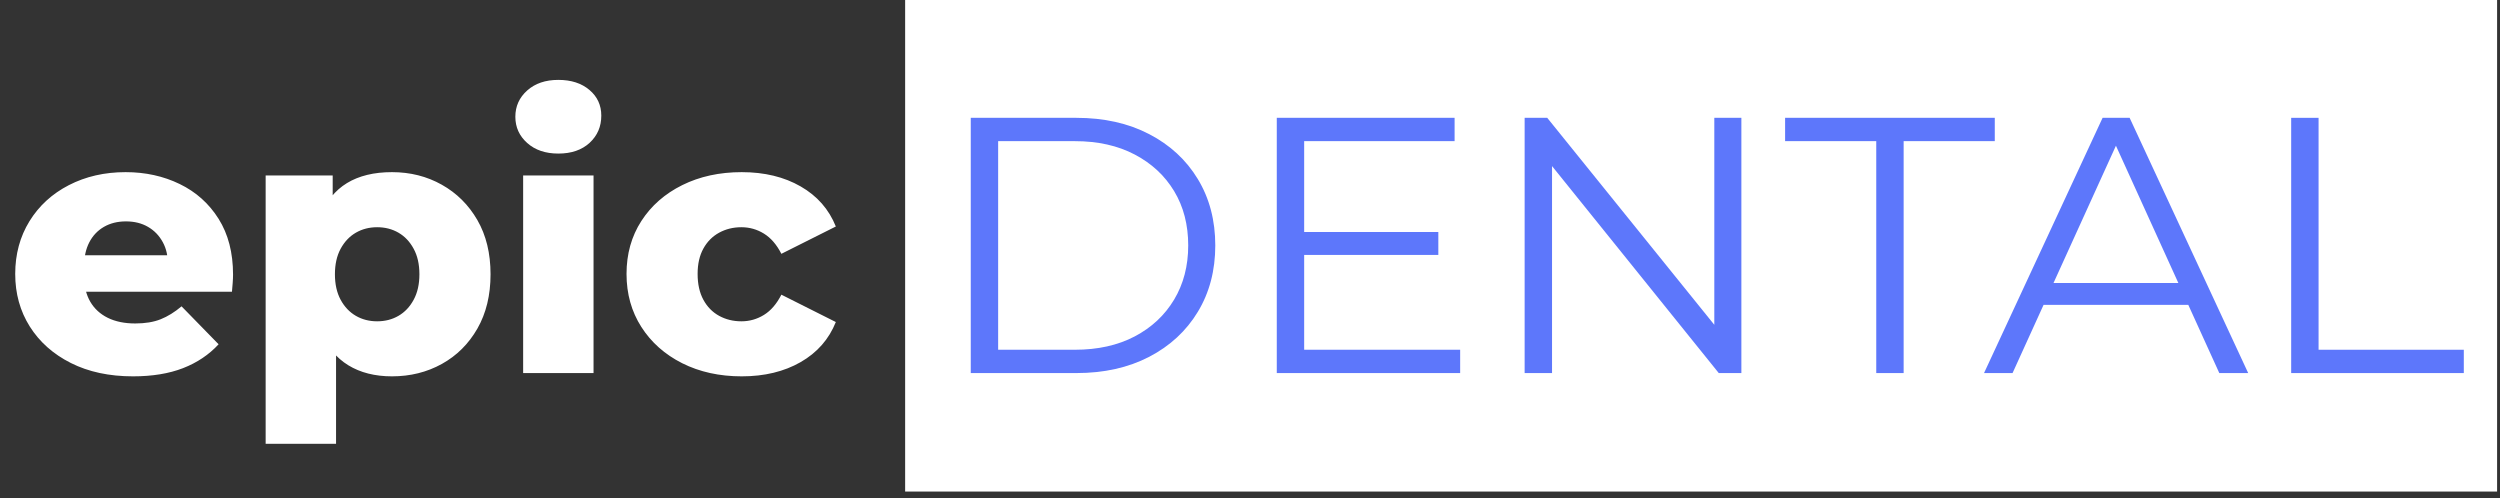<svg width="316" height="63" viewBox="0 0 316 63" fill="none" xmlns="http://www.w3.org/2000/svg">
<rect x="0" y="0" width="316" height="63" fill="#333333" stroke="none"/>
<path d="M16.814 47.57C13.815 47.57 11.199 47.01 8.966 45.889C6.736 44.768 5.004 43.232 3.77 41.28C2.539 39.328 1.923 37.109 1.923 34.622C1.923 32.131 2.524 29.912 3.724 27.963C4.927 26.012 6.589 24.49 8.709 23.4C10.833 22.306 13.221 21.759 15.875 21.759C18.375 21.759 20.654 22.259 22.712 23.259C24.774 24.258 26.414 25.725 27.631 27.66C28.849 29.596 29.457 31.946 29.457 34.713C29.457 35.019 29.442 35.372 29.411 35.773C29.38 36.173 29.349 36.542 29.319 36.878H9.227V32.269H24.584L21.215 33.562C21.245 32.424 21.033 31.442 20.578 30.614C20.127 29.782 19.503 29.136 18.706 28.675C17.913 28.214 16.985 27.984 15.921 27.984C14.861 27.984 13.933 28.214 13.136 28.675C12.339 29.136 11.722 29.789 11.284 30.634C10.85 31.479 10.633 32.47 10.633 33.607V34.945C10.633 36.173 10.889 37.233 11.402 38.125C11.919 39.014 12.661 39.697 13.628 40.175C14.596 40.649 15.752 40.886 17.096 40.886C18.344 40.886 19.412 40.71 20.302 40.356C21.191 40.003 22.073 39.458 22.948 38.721L27.631 43.517C26.414 44.836 24.914 45.842 23.133 46.535C21.355 47.225 19.248 47.57 16.814 47.57ZM49.546 47.57C47.391 47.57 45.55 47.102 44.021 46.167C42.493 45.228 41.33 43.814 40.534 41.926C39.737 40.035 39.339 37.615 39.339 34.667C39.339 31.686 39.713 29.251 40.462 27.363C41.211 25.471 42.343 24.065 43.857 23.142C45.372 22.22 47.268 21.759 49.546 21.759C51.857 21.759 53.957 22.289 55.844 23.349C57.735 24.41 59.235 25.9 60.343 27.822C61.451 29.744 62.005 32.025 62.005 34.667C62.005 37.309 61.451 39.597 60.343 41.533C59.235 43.468 57.735 44.959 55.844 46.005C53.957 47.048 51.857 47.57 49.546 47.57ZM33.578 56.096V22.178H42.052V26.414L42.006 34.667L42.477 42.961V56.096H33.578ZM47.673 40.614C48.672 40.614 49.57 40.383 50.366 39.922C51.163 39.461 51.803 38.785 52.285 37.893C52.77 37.001 53.013 35.926 53.013 34.667C53.013 33.405 52.77 32.33 52.285 31.442C51.803 30.55 51.163 29.873 50.366 29.412C49.57 28.951 48.672 28.721 47.673 28.721C46.675 28.721 45.777 28.951 44.981 29.412C44.184 29.873 43.543 30.55 43.057 31.442C42.575 32.33 42.334 33.405 42.334 34.667C42.334 35.926 42.575 37.001 43.057 37.893C43.543 38.785 44.184 39.461 44.981 39.922C45.777 40.383 46.675 40.614 47.673 40.614ZM66.125 47.156V22.178H75.024V47.156H66.125ZM70.572 19.412C68.948 19.412 67.636 18.966 66.638 18.074C65.639 17.183 65.14 16.077 65.14 14.758C65.14 13.435 65.639 12.328 66.638 11.436C67.636 10.544 68.948 10.098 70.572 10.098C72.196 10.098 73.508 10.522 74.506 11.37C75.505 12.215 76.004 13.297 76.004 14.616C76.004 15.999 75.512 17.145 74.527 18.054C73.545 18.959 72.227 19.412 70.572 19.412ZM93.755 47.57C90.944 47.57 88.437 47.018 86.235 45.914C84.037 44.807 82.313 43.278 81.065 41.326C79.817 39.374 79.193 37.139 79.193 34.622C79.193 32.101 79.817 29.873 81.065 27.938C82.313 26.003 84.037 24.49 86.235 23.4C88.437 22.306 90.944 21.759 93.755 21.759C96.627 21.759 99.108 22.36 101.197 23.561C103.29 24.76 104.774 26.449 105.649 28.63L98.766 32.083C98.171 30.918 97.436 30.067 96.56 29.528C95.688 28.99 94.738 28.721 93.709 28.721C92.679 28.721 91.742 28.951 90.898 29.412C90.056 29.873 89.393 30.541 88.908 31.416C88.422 32.291 88.179 33.36 88.179 34.622C88.179 35.911 88.422 37.001 88.908 37.893C89.393 38.785 90.056 39.461 90.898 39.922C91.742 40.383 92.679 40.614 93.709 40.614C94.738 40.614 95.688 40.345 96.56 39.806C97.436 39.268 98.171 38.415 98.766 37.247L105.649 40.705C104.774 42.886 103.29 44.575 101.197 45.773C99.108 46.971 96.627 47.57 93.755 47.57Z" fill="white"/>
<path fill-rule="evenodd" clip-rule="evenodd" d="M114.41 0H315.632V62.132H114.41V0Z" fill="white"/>
<path d="M122.704 47.156V14.894H136.05C139.545 14.894 142.61 15.579 145.247 16.949C147.886 18.315 149.94 20.211 151.407 22.638C152.877 25.064 153.612 27.859 153.612 31.023C153.612 34.189 152.877 36.986 151.407 39.412C149.94 41.839 147.886 43.737 145.247 45.107C142.61 46.473 139.545 47.156 136.05 47.156H122.704ZM126.166 44.208H135.86C138.763 44.208 141.283 43.648 143.421 42.527C145.561 41.403 147.225 39.85 148.411 37.868C149.598 35.886 150.191 33.604 150.191 31.023C150.191 28.411 149.598 26.123 148.411 24.157C147.225 22.192 145.561 20.649 143.421 19.528C141.283 18.404 138.763 17.842 135.86 17.842H126.166V44.208ZM161.385 47.156V14.894H183.861V17.842H164.847V44.208H184.564V47.156H161.385ZM164.473 32.224V29.321H181.805V32.224H164.473ZM192.714 47.156V14.894H195.571L218.191 42.916H216.688V14.894H220.11V47.156H217.253L194.679 19.134H196.177V47.156H192.714ZM237.158 47.156V17.842H225.637V14.894H252.14V17.842H240.62V47.156H237.158ZM250.781 47.156L265.769 14.894H269.185L284.172 47.156H280.52L266.754 16.878H268.154L254.387 47.156H250.781ZM256.685 38.539L257.716 35.773H276.771L277.802 38.539H256.685Z" fill="#5D77FB"/>
<path d="M289.605 47.156V14.894H293.068V44.208H311.425V47.156H289.605Z" fill="#5D77FB"/>
</svg>
